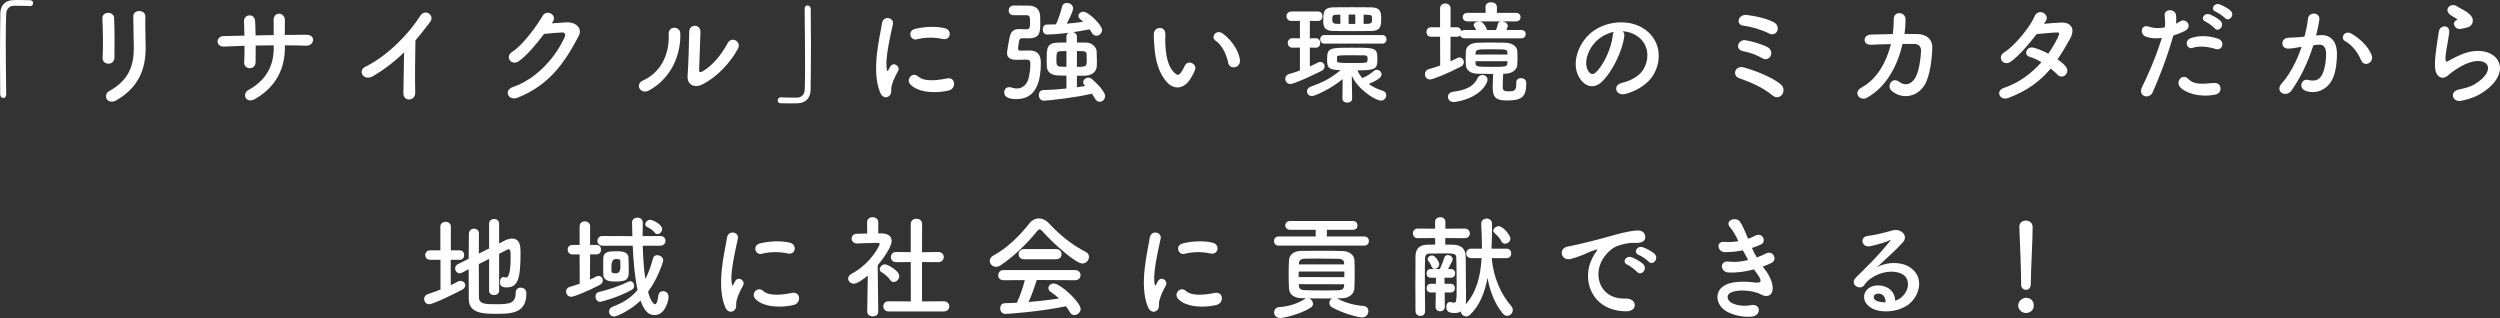 <?xml version="1.0" encoding="UTF-8"?>
<svg id="uuid-866c2858-1836-4ad4-8a29-3a3003368432" data-name="レイヤー 2" xmlns="http://www.w3.org/2000/svg" viewBox="0 0 576.533 73.33">
  <rect x="0" y="0" width="576.533" height="73.33" fill="#333333" stroke="none"/>
  <defs>
    <style>
      .uuid-9eb623c6-224e-411d-aba5-6dfbbff834e0 {
        fill: #fff;
      }
    </style>
  </defs>
  <g id="uuid-cf8898d7-0b52-4cd6-ad0d-3af8793e244b" data-name="レイヤー 1">
    <g>
      <path class="uuid-9eb623c6-224e-411d-aba5-6dfbbff834e0" d="m1.43,21.814c0,.546-.312.78-.65.78s-.702-.286-.728-.754c-.026-2.236-.052-4.94-.052-7.749,0-3.874.025-7.878.077-10.972C.104,1.325,1.092.104,3.016.025c.442-.025.858-.025,1.274-.025.91,0,1.716.025,2.651.052.494,0,.702.338.702.676s-.233.676-.676.676h-.104c-.156-.025-.885-.078-3.589-.078-1.04.026-1.794.599-1.846,1.925-.078,1.716-.104,4.056-.104,6.604,0,4.057.078,8.606.104,11.935v.026Z"/>
      <path class="uuid-9eb623c6-224e-411d-aba5-6dfbbff834e0" d="m25.012,14.69c-.677,0-1.404-.469-1.353-1.326.156-2.574.078-6.656-.052-9.127-.078-1.611,2.6-1.741,2.704-.104.13,2.34.13,6.786.078,9.204-.026.884-.702,1.353-1.378,1.353Zm.208,6.292c4.602-2.548,5.642-6.032,5.642-9.906,0-2.028-.13-5.252-.13-7.307,0-1.689,2.809-1.586,2.782,0-.052,2.21.078,5.122.078,7.28,0,4.473-1.353,8.971-6.734,12.064-2.132,1.223-3.276-1.222-1.638-2.132Z"/>
      <path class="uuid-9eb623c6-224e-411d-aba5-6dfbbff834e0" d="m65.701,10.946c0,4.966-2.105,9.126-6.89,11.882-2.08,1.196-3.12-1.195-1.508-2.08,4.029-2.21,5.824-5.512,5.824-9.698v-.598c-1.404,0-2.782.025-4.16.052,0,1.482,0,2.86-.026,3.874-.026.884-.65,1.353-1.326,1.353s-1.352-.469-1.3-1.326c.052-1.066.078-2.418.078-3.849-1.639.053-3.25.104-4.706.183-2.028.104-1.95-2.366-.156-2.418,1.56-.053,3.198-.078,4.836-.104-.026-1.222-.052-2.366-.104-3.25-.078-1.769,2.47-1.977,2.573-.104.053.858.078,2.028.104,3.303,1.404-.026,2.782-.052,4.187-.078,0-1.353,0-2.626-.026-3.354-.104-2.158,2.626-2.027,2.6-.025-.025,1.04-.025,2.184-.025,3.354,1.664-.025,3.328-.052,4.888-.052,2.444-.026,1.898,2.574.078,2.522-1.612-.053-3.25-.078-4.94-.078v.494Z"/>
      <path class="uuid-9eb623c6-224e-411d-aba5-6dfbbff834e0" d="m86.189,17.473c-2.393,1.456-3.744-1.196-1.977-2.055,4.784-2.34,9.751-7.124,12.688-11.752,1.145-1.794,3.433-.13,2.314,1.378-1.17,1.56-2.288,2.964-3.406,4.264-.078,2.652-.13,9.465-.052,12.064.052,1.977-2.757,2.21-2.73.078.026-2.08.13-6.318.156-9.36-2.055,2.002-4.29,3.744-6.994,5.383Z"/>
      <path class="uuid-9eb623c6-224e-411d-aba5-6dfbbff834e0" d="m127.243,5.382c1.118-.078,2.393-.182,3.433-.234,2.002-.104,3.744,1.301,2.782,3.146-3.173,6.059-6.761,11.336-14.066,14.223-2.211.857-3.276-1.69-1.118-2.444,5.771-2.002,10.062-7.202,11.986-11.622.208-.494,0-.988-.624-.962-1.092.025-2.99.208-4.16.338-1.769,2.34-4.057,5.07-5.851,6.292-1.742,1.17-3.276-1.066-1.508-2.158,2.496-1.534,5.876-6.318,7.072-8.372.858-1.456,3.458-.208,2.236,1.534l-.183.26Z"/>
      <path class="uuid-9eb623c6-224e-411d-aba5-6dfbbff834e0" d="m148.277,18.564c3.848-1.716,6.162-5.721,5.928-10.687-.104-2.002,2.626-1.872,2.679-.208.182,4.914-2.055,10.322-7.15,13.156-2.002,1.118-3.433-1.378-1.456-2.262Zm13.65.936c-1.69.832-3.536.156-3.354-2.08.183-2.34.364-8.528.364-10.062,0-1.897,2.626-1.872,2.6,0-.025,1.015-.285,7.879-.312,8.763-.026.572.286.624.78.338,2.235-1.273,4.29-3.692,5.798-6.5.937-1.742,3.276-.312,2.366,1.3-1.794,3.225-4.706,6.448-8.242,8.242Z"/>
      <path class="uuid-9eb623c6-224e-411d-aba5-6dfbbff834e0" d="m185.562,2.027c0-.546.312-.779.649-.779.364,0,.729.285.754.754.026,2.235.053,4.939.053,7.748,0,3.874-.026,7.878-.078,10.973-.026,1.794-1.04,3.016-2.964,3.094-.624.026-1.171.026-1.717.026-.728,0-1.43,0-2.21-.026-.468,0-.702-.338-.702-.676s.261-.702.702-.702h.104c.155.026.884.078,3.588.078,1.04-.026,1.794-.599,1.846-1.924.053-1.561.078-3.641.078-5.902,0-4.238-.078-9.127-.104-12.637v-.026Z"/>
      <path class="uuid-9eb623c6-224e-411d-aba5-6dfbbff834e0" d="m202.955,21.294c-2.08-5.122-.026-12.818.442-15.912.286-1.924,2.808-1.353,2.521.156-.416,2.105-1.976,8.216-1.352,10.634.078.338.182.261.286.026.052-.13.338-.65.441-.832.807-1.274,2.418-.026,1.82,1.014-.962,1.69-1.378,2.887-1.534,3.641-.156.702.156,1.508-.494,2.08-.649.572-1.611.468-2.132-.807Zm6.969-1.846c-1.066-1.17.493-3.016,1.846-1.794,1.404,1.274,4.524.858,6.552.442,2.106-.442,2.236,2.313.521,2.756-2.782.702-7.046.624-8.918-1.404Zm1.481-10.374c-1.43.363-2.262-1.95-.364-2.418,2.314-.572,5.019-.599,6.839-.156,1.82.441,1.326,2.886-.442,2.496-1.872-.391-3.848-.468-6.032.078Z"/>
      <path class="uuid-9eb623c6-224e-411d-aba5-6dfbbff834e0" d="m233.713,3.51c-.728,0-1.092-.546-1.092-1.092s.364-1.145,1.144-1.145h.702c.962,0,1.898.026,2.757.026,1.689,0,2.6.91,2.651,2.496.026.364.026.884.026,1.378,0,2.236-.026,3.666-2.678,3.666-.442,0-1.066-.026-1.301-.026-.52,0-.806.131-.884.547-.208,1.04-.26,1.716-.26,1.819,0,.416.26.494.468.494.78-.025,1.561-.025,2.158-.025,2.444,0,2.626,1.794,2.626,2.859,0,3.666-.78,8.347-5.59,8.347-1.456,0-2.86-.286-2.86-1.561,0-.624.39-1.195,1.144-1.195.183,0,.391.025.624.104.391.13.78.208,1.145.208,1.3,0,2.288-.857,2.678-2.236.312-1.117.442-2.573.442-3.458,0-.624-.104-.962-1.04-.962-.65,0-1.508.052-2.106.052-1.611,0-2.235-.598-2.235-1.586,0-.468.416-2.782.598-3.64.338-1.456.962-1.872,2.366-1.872h.13c.364,0,.962.052,1.326.052.78,0,.884-.364.884-1.482,0-1.403,0-1.768-.884-1.768h-2.938Zm16.433,16.198c-.233-.233-.338-.494-.338-.754,0-.572.572-1.04,1.196-1.04.26,0,.546.078.78.286.155.13,3.067,2.652,3.067,3.952,0,.754-.624,1.326-1.248,1.326-.39,0-.779-.208-1.065-.702-.208-.39-.494-.806-.754-1.17-3.511.884-10.192,1.612-11.051,1.612-.78,0-1.17-.65-1.17-1.274,0-.598.338-1.17,1.04-1.17,1.508-.026,3.458-.156,5.33-.364v-2.964c-.729-.026-1.43-.026-2.054-.052-1.561-.078-2.393-.832-2.471-2.08-.025-.442-.025-1.066-.025-1.69,0-2.47.025-3.744,2.6-3.796.572,0,1.222-.026,1.95-.026v-1.352c0-.416.182-.702.468-.885-.624.078-3.198.391-4.966.391-.65,0-.962-.599-.962-1.17,0-.572.312-1.118.936-1.118.702,0,1.431-.026,2.106-.052.52-1.093,1.092-2.679,1.404-4.057.13-.624.624-.884,1.117-.884.702,0,1.431.494,1.431,1.222,0,.832-1.17,3.042-1.482,3.562,1.326-.104,2.601-.26,3.796-.442-.208-.208-.416-.39-.649-.572-.312-.26-.442-.52-.442-.779,0-.521.546-.962,1.17-.962,1.145,0,4.29,3.067,4.29,4.212,0,.728-.649,1.326-1.325,1.326-.364,0-.755-.208-1.015-.65-.156-.286-.364-.572-.546-.832-1.144.234-2.418.468-3.744.65.442.13.832.468.832,1.04v1.352c.78,0,1.534,0,2.185.026,1.325.025,2.288,1.04,2.365,2.002.026.416.053,1.326.053,2.158,0,.52,0,.988-.026,1.326-.078,1.092-.936,2.054-2.6,2.132-.599.026-1.274.026-1.977.026v2.651c.702-.104,1.353-.182,1.924-.286l-.13-.13Zm-4.212-7.93c-.494,0-.91.025-1.274.025-.987.053-1.04.338-1.04,2.028,0,1.561.183,1.586,2.314,1.586v-3.64Zm2.418,3.64c2.185,0,2.262-.078,2.262-1.664,0-.494,0-1.014-.025-1.248-.052-.728-.572-.728-2.236-.728v3.64Z"/>
      <path class="uuid-9eb623c6-224e-411d-aba5-6dfbbff834e0" d="m269.151,19.006c-1.872-2.027-2.73-5.044-2.938-8.32-.104-1.481-.156-1.949-.13-2.886.052-1.638,2.574-1.976,2.652-.026.052,1.015-.052,1.066,0,2.263.104,2.729.598,5.304,2.054,6.708.676.65,1.015.729,1.586-.052.312-.442.677-1.118.858-1.534.702-1.508,2.86-.416,2.366.936-.26.729-.729,1.534-1.015,2.003-1.664,2.704-3.978,2.47-5.434.909Zm14.066-4.576c-.416-2.08-1.482-4.082-2.886-5.044-1.248-.857.155-2.782,1.716-1.612,1.846,1.379,3.64,3.822,3.9,6.032.208,1.898-2.366,2.419-2.73.624Z"/>
      <path class="uuid-9eb623c6-224e-411d-aba5-6dfbbff834e0" d="m299.779,10.972l-1.69.026h-.026c-.728,0-1.092-.546-1.092-1.092s.364-1.093,1.092-1.093h.026l1.69.026v-4.03l-1.977.026c-.728,0-1.118-.546-1.118-1.092,0-.547.391-1.093,1.118-1.093h6.162c.677,0,1.015.546,1.015,1.093,0,.546-.338,1.092-1.015,1.092l-1.897-.026v4.03l1.378-.026h.025c.65,0,.988.547.988,1.093s-.338,1.092-.988,1.092h-.025l-1.378-.026v4.343c.676-.286,1.3-.599,1.846-.885.208-.104.39-.155.572-.155.572,0,.988.494.988,1.014,0,.39-.209.806-.729,1.066-.936.494-6.188,3.016-7.176,3.016-.729,0-1.171-.598-1.171-1.196,0-.468.286-.936.858-1.092.832-.233,1.69-.52,2.522-.832v-5.278Zm12.038,11.805c0,.598-.546.884-1.118.884-.546,0-1.118-.286-1.118-.91l.053-4.498c-2.887,2.341-6.423,3.9-7.099,3.9-.702,0-1.118-.546-1.118-1.092,0-.416.234-.858.78-1.04,3.067-1.118,4.654-1.95,6.968-3.849-.208,0-.416-.025-.598-.025-2.106-.13-2.522-.469-2.522-2.393,0-2.756.521-2.756,5.851-2.756,5.252,0,5.746,0,5.746,2.6,0,2.236-.286,2.627-4.603,2.627.286.676.677,1.248,1.145,1.794.052-.026.104-.078.182-.104.91-.39,1.586-.832,2.496-1.586.208-.156.416-.234.65-.234.572,0,1.092.494,1.092,1.066,0,.598-.572,1.145-2.938,2.21.988.729,2.158,1.248,3.276,1.586.521.156.754.572.754.988,0,.598-.468,1.248-1.222,1.248-1.352,0-5.486-2.704-6.734-5.772l.078,5.33v.026Zm-6.396-12.715c-.649,0-.962-.493-.962-.987s.312-.988.962-.988h13.391c.624,0,.937.494.937.988s-.312.987-.937.987h-13.391Zm6.396-2.886c-1.456,0-2.886,0-4.212-.026-2.08-.025-2.444-.857-2.444-2.288,0-2.002.052-3.146,2.366-3.172,1.3-.025,2.756-.025,4.264-.025,1.509,0,3.042,0,4.446.025,2.21.052,2.288,1.248,2.288,2.601,0,1.638-.104,2.834-2.288,2.859-1.456.026-2.938.026-4.42.026Zm-2.73-3.796l-.884.025c-.884,0-.962.312-.962,1.04,0,.547.052,1.04,1.014,1.04l.858.026-.026-2.132Zm-.754,10.634c0,.494.442.521,3.771.521,3.276,0,3.276-.026,3.276-.937,0-.624-.104-.832-.78-.832-.832-.025-2.08-.025-3.25-.025-2.964,0-2.99.078-3.017.441v.832Zm4.213-10.66h-1.534v2.158h1.534v-2.158Zm3.848.624c-.026-.364-.182-.546-.91-.572-.338,0-.676-.025-1.014-.025v2.132c.363,0,.702-.026,1.04-.026.649-.025.857-.285.884-.571v-.937Z"/>
      <path class="uuid-9eb623c6-224e-411d-aba5-6dfbbff834e0" d="m337.765,8.84c-.571,0-.936-.286-1.039-.676-.156.182-.391.312-.729.312h-1.482l-.025,5.669c.572-.261,1.118-.521,1.638-.78.156-.078.312-.13.468-.13.547,0,.988.546.988,1.118,0,.363-.182.754-.65.987-2.859,1.509-6.5,2.99-7.149,2.99-.755,0-1.171-.598-1.171-1.222,0-.494.286-.988.91-1.17.885-.261,1.769-.521,2.601-.832l-.026-6.631h-2.105c-.677,0-1.04-.546-1.04-1.092s.363-1.092,1.04-1.092h2.105V1.924c0-.754.599-1.118,1.196-1.118.624,0,1.222.364,1.222,1.118v4.368h1.482c.598,0,.91.416.988.884.182-.156.441-.26.779-.26h2.652c-.13-.286-.286-.546-.441-.78-.104-.13-.131-.26-.131-.39,0-.469.65-.78,1.248-.78.312,0,.625.078.807.26.364.338.832,1.015,1.04,1.69l.936.025,1.118-.025c.183-.416.364-.937.416-1.353.053-.39.364-.571.729-.624h-7.748c-.702,0-1.066-.494-1.066-.987,0-.494.364-.988,1.066-.988h4.212l-.026-1.353v-.025c0-.729.65-1.066,1.3-1.066.65,0,1.326.364,1.326,1.066v1.378h4.395c.728,0,1.065.494,1.065.988,0,.493-.338.987-1.065.987h-3.146c.624.078,1.274.469,1.274,1.04,0,.053,0,.156-.338.937h3.406c.728,0,1.065.468,1.065.962,0,.468-.338.962-1.065.962h-13.027Zm-2.548,14.69c-.832,0-1.3-.598-1.3-1.196,0-.546.364-1.065,1.145-1.17,2.808-.363,4.758-1.144,5.642-3.067.26-.572.729-.807,1.17-.807.599,0,1.17.416,1.17,1.092,0,.183-.052.391-.155.624-1.586,3.562-6.709,4.524-7.671,4.524Zm14.457-4.55c0-.65.52-.962,1.065-.962.078,0,1.248,0,1.248,1.144,0,3.328-1.17,4.004-4.523,4.004-2.627,0-3.225-.806-3.225-3.067,0-.988.078-2.185.104-3.042-1.248,0-2.444-.026-3.589-.053-1.716-.052-2.626-.832-2.704-2.002-.025-.468-.052-.962-.052-1.456,0-.624.026-1.248.052-1.768.053-.937.858-1.872,2.73-1.925.988-.025,2.028-.052,3.094-.052,1.066,0,2.185.026,3.276.052,1.639.053,2.704.885,2.756,1.898.026.468.053,1.04.053,1.612s-.026,1.118-.053,1.612c-.052,1.092-1.195,1.976-2.756,2.027h-.494c-.052.91-.104,2.314-.104,3.173,0,.571.182.884,1.3.884,1.43,0,1.82-.156,1.82-1.82v-.26Zm-2.028-6.396c0-.13-.026-.286-.026-.416-.025-.78-.182-.806-3.718-.806-3.042,0-3.562.025-3.614.832,0,.13-.026.26-.026.39h7.385Zm-7.385,1.534c0,.182.026.338.026.494.026.78.494.806,3.614.806,3.198,0,3.692,0,3.718-.832,0-.156.026-.312.026-.468h-7.385Z"/>
      <path class="uuid-9eb623c6-224e-411d-aba5-6dfbbff834e0" d="m374.581,8.397c-.416,3.303-2.756,8.217-5.252,10.531-2.002,1.846-4.187.832-5.33-1.404-1.639-3.225.104-8.061,3.588-10.479,3.198-2.21,7.956-2.574,11.232-.598,4.03,2.418,4.681,7.202,2.418,10.92-1.222,2.002-3.77,3.614-6.344,4.29-2.288.599-3.095-2.028-.858-2.548,1.977-.442,3.979-1.561,4.836-2.912,1.847-2.912,1.145-6.318-1.43-7.956-1.014-.65-2.106-.962-3.224-1.04.285.26.441.676.363,1.195Zm-5.771.494c-2.419,1.872-3.719,5.33-2.627,7.333.391.754,1.066,1.144,1.717.571,1.949-1.716,3.77-5.85,4.029-8.658.026-.312.104-.598.234-.806-1.196.26-2.366.806-3.354,1.56Z"/>
      <path class="uuid-9eb623c6-224e-411d-aba5-6dfbbff834e0" d="m408.823,22.049c-1.43-1.171-2.834-1.95-4.16-2.574s-2.574-1.066-3.666-1.482c-1.586-.598-.884-3.016,1.17-2.444,2.055.572,6.24,2.028,8.528,3.927.806.676.702,1.768.26,2.366-.441.598-1.352.832-2.132.208Zm-2.521-8.659c-1.248-.779-2.938-1.325-4.316-1.586-2.028-.39-1.145-2.782.546-2.521,1.378.208,3.718.857,5.122,1.611.884.494.988,1.404.65,2.055-.338.624-1.118.988-2.002.441Zm1.664-5.668c-1.742-.91-4.213-1.586-5.98-1.82-1.82-.233-1.118-2.756.936-2.443,1.482.208,3.874.571,6.032,1.611.988.469,1.196,1.404.91,2.055-.286.649-1.04,1.04-1.897.598Z"/>
      <path class="uuid-9eb623c6-224e-411d-aba5-6dfbbff834e0" d="m431.521,10.322c-2.08.104-1.924-2.263-.182-2.341,1.482-.052,3.303-.104,5.174-.13.156-1.17.209-2.34.209-3.432-.026-1.977,2.756-1.769,2.729.104,0,.988-.078,2.133-.26,3.303,1.065,0,2.08,0,2.99.025,2.028.053,3.483,1.118,3.432,3.225-.078,2.626-.571,6.396-1.664,8.346-1.612,2.86-5.122,3.667-7.67,1.561-1.326-1.092.052-3.354,1.664-2.132,1.404,1.065,2.729.598,3.64-.729,1.015-1.508,1.404-5.096,1.431-6.448.025-.832-.494-1.508-1.431-1.534-.806-.025-1.794,0-2.834,0-1.092,4.732-3.588,9.881-8.216,12.402-1.664.91-3.303-1.248-1.223-2.365,3.562-1.925,5.747-5.877,6.761-10.011-1.639.026-3.25.104-4.551.156Z"/>
      <path class="uuid-9eb623c6-224e-411d-aba5-6dfbbff834e0" d="m463.215,22.568c-2.08.806-3.094-1.638-1.118-2.288,3.588-1.196,6.475-3.432,8.685-5.928-.937-.572-1.898-1.015-2.73-1.248-1.456-.391-.779-2.601,1.04-2.08.963.26,2.133.754,3.276,1.352.884-1.248,1.612-2.522,2.185-3.718.494-1.066.39-1.196-.286-1.17-1.04.025-3.719.285-4.603.39-1.82,2.392-4.212,5.122-5.954,6.344-1.742,1.196-3.276-1.065-1.508-2.157,2.521-1.561,6.006-5.955,6.942-8.19.91-2.21,3.588-.599,2.678.91-.13.208-.286.441-.468.701,1.273-.104,2.704-.233,3.952-.285,2.678-.078,3.146,1.794,2.132,3.64-.962,1.742-1.924,3.354-2.938,4.836.729.521,1.404,1.066,1.872,1.639.599.702.416,1.534-.052,1.976-.468.442-1.248.572-1.846-.078-.391-.416-.937-.91-1.561-1.403-2.313,2.781-5.226,5.044-9.698,6.76Z"/>
      <path class="uuid-9eb623c6-224e-411d-aba5-6dfbbff834e0" d="m496.443,21.269c-.78,1.742-3.536.988-2.444-1.223,1.118-2.288,2.964-6.24,4.55-11.284-1.378.156-2.704.104-3.796-.364-1.326-.571-1.066-2.938.884-2.235,1.093.39,2.366.39,3.589.155.155-.962.052-1.664-.026-2.808-.104-1.482,2.34-1.561,2.6-.13.104.649.104,1.352.026,2.08.364-.183.676-.364.988-.546,1.352-.885,2.964,1.273,1.014,2.235-.728.364-1.664.755-2.626,1.04-1.638,5.694-3.484,10.192-4.758,13.079Zm6.317-1.17c-1.117-1.248.494-3.303,1.847-1.925,1.326,1.353,2.912,1.223,5.954.963,1.898-.156,2.054,2.34.338,2.678-3.77.754-6.994-.442-8.139-1.716Zm2.938-9.074c-1.352.493-2.158-1.639-.442-2.236,1.326-.468,3.692-.78,6.24.13,1.742.624,1.041,2.912-.598,2.366-1.456-.494-3.822-.78-5.2-.26Zm2.938-6.032c-1.326-.547-.286-2.133.91-1.69.701.26,2.002.936,2.574,1.56,1.014,1.093-.521,2.679-1.379,1.664-.338-.416-1.586-1.3-2.105-1.533Zm2.34-2.288c-1.326-.521-.39-2.106.832-1.717.702.234,2.028.91,2.626,1.509,1.04,1.04-.442,2.651-1.326,1.664-.364-.391-1.612-1.248-2.132-1.456Z"/>
      <path class="uuid-9eb623c6-224e-411d-aba5-6dfbbff834e0" d="m534.976,8.112c2.184-.183,3.848,1.092,3.952,4.004.052,1.82-.208,4.16-.885,5.798-1.065,2.574-3.614,3.849-6.11,3.12-2.054-.598-1.222-2.99.364-2.6,1.482.363,2.574.13,3.303-1.404.598-1.274.832-3.12.832-4.498,0-1.586-.546-2.34-1.742-2.236-.391.026-.78.078-1.196.13-1.274,4.03-3.016,7.566-5.044,10.452-1.248,1.769-3.952.261-2.263-1.638,1.795-2.002,3.406-4.966,4.603-8.45l-.312.052c-1.118.208-2.133.364-2.809.364-1.768,0-1.742-2.34-.078-2.496.807-.078,1.612-.052,2.548-.13l1.301-.13c.312-1.145.649-2.679.806-4.135.182-1.689,2.834-1.534,2.626.208-.104.885-.442,2.444-.754,3.666l.858-.077Zm9.568,5.85c-.624-1.43-1.795-3.406-3.719-4.472-1.273-.702-.13-2.652,1.482-1.717,2.08,1.223,3.926,3.068,4.628,4.94.65,1.716-1.69,2.86-2.392,1.248Z"/>
      <path class="uuid-9eb623c6-224e-411d-aba5-6dfbbff834e0" d="m567.605,23.244c-2.106.416-2.782-2.158-.572-2.6,1.353-.26,2.678-.65,3.484-1.118,2.86-1.664,3.64-3.458,3.094-4.498s-2.444-1.431-5.2-.183c-1.534.702-3.172,1.925-3.484,2.236-1.533,1.482-2.574.754-3.042-.156-.468-.909-.416-2.521-.208-4.42.208-1.897.546-3.9.754-5.226.261-1.664,2.627-1.612,2.393.26-.13,1.092-.416,2.548-.624,3.796-.208,1.274-.338,2.236-.156,2.704.078.208.208.208.442.078.52-.286,1.742-.962,2.964-1.482,7.853-3.406,13.391,3.614,4.603,8.997-1.093.676-2.73,1.273-4.446,1.611Zm-.104-16.588c-1.248.312-2.184-1.353-1.092-1.95.13-.078.39-.208.208-.338-.546-.339-1.43-.755-1.846-1.223-1.118-1.222.598-2.6,1.897-1.664.469.338,1.353.729,2.106,1.223.754.493,1.43,1.117,1.481,1.897.053.754-.338,1.612-1.638,1.82-.338.052-.702.13-1.118.234Z"/>
      <path class="uuid-9eb623c6-224e-411d-aba5-6dfbbff834e0" d="m101.581,59.913h-2.392c-.729,0-1.118-.546-1.118-1.092s.39-1.092,1.118-1.092h2.365v-5.46c0-.755.599-1.118,1.196-1.118.624,0,1.223.363,1.223,1.118v5.46h2.054c.676,0,1.014.546,1.014,1.092s-.338,1.092-1.014,1.092h-2.08v5.851c.546-.26,1.092-.521,1.586-.806.234-.131.442-.183.65-.183.624,0,1.118.468,1.118,1.015,0,.363-.234.754-.755,1.04-.909.493-6.525,3.328-7.592,3.328-.702,0-1.145-.599-1.145-1.196,0-.468.261-.937.832-1.118.988-.338,1.977-.676,2.938-1.066v-6.864Zm11.206-.208l-2.365,1.196c0,3.146,0,6.318.025,7.696.052,1.534,1.534,1.561,3.796,1.561,3.173,0,4.681-.104,4.681-2.679,0-.78.546-1.144,1.144-1.144.234,0,1.326.078,1.326,1.326,0,4.706-3.64,4.706-6.994,4.706-2.912,0-6.24-.078-6.292-3.328-.026-1.639-.026-4.238-.026-6.942l-1.586.806c-.182.078-.338.13-.494.13-.598,0-1.04-.571-1.04-1.144,0-.364.183-.754.624-.962l2.496-1.248c0-2.263.053-4.395.053-5.799,0-.754.598-1.144,1.17-1.144.571,0,1.144.364,1.144,1.092v.026c-.025,1.065-.025,2.756-.025,4.628l2.365-1.17v-5.746c0-.702.572-1.066,1.171-1.066.571,0,1.144.364,1.144,1.066v4.576l1.274-.65c.649-.338,1.222-.468,1.716-.468,1.872,0,1.95,1.846,1.95,3.25,0,5.954-.572,8.008-3.225,8.008-1.17,0-1.534-.416-1.534-1.248,0-.571.286-1.144.832-1.144.078,0,.156.026.261.052.104.026.208.052.312.052.416,0,1.066-.363,1.066-4.758,0-1.092-.026-1.768-.442-1.768-.104,0-.182.025-.286.077-.39.208-1.092.572-1.924.988v8.528c0,.65-.572.988-1.17.988-.572,0-1.145-.338-1.145-.988v-7.358Z"/>
      <path class="uuid-9eb623c6-224e-411d-aba5-6dfbbff834e0" d="m133.665,58.665h-1.664c-.728,0-1.092-.546-1.092-1.092s.364-1.092,1.092-1.092h1.664v-4.316c0-.754.598-1.118,1.196-1.118.624,0,1.222.364,1.222,1.118v4.316h1.508c.677,0,1.015.546,1.015,1.092s-.338,1.092-1.015,1.092h-1.508l-.025,5.799c.493-.208.962-.442,1.403-.677.208-.104.391-.155.572-.155.572,0,.988.494.988,1.014,0,.39-.208.806-.729,1.066-2.443,1.3-5.85,2.729-6.578,2.729-.728,0-1.17-.598-1.17-1.195,0-.469.286-.937.858-1.093.806-.233,1.56-.468,2.288-.728l-.026-6.761Zm4.758,10.946c-.676,0-1.092-.624-1.092-1.248,0-.441.234-.884.754-1.014,2.626-.65,4.837-1.43,6.839-2.392.155-.078.312-.104.441-.104.521,0,.885.521.885,1.04,0,.364-.156.729-.547.937-3.146,1.768-7.124,2.781-7.28,2.781Zm9.803-12.948c.078,2.601.234,5.33.598,7.671.729-1.379,1.274-2.938,1.795-4.811.13-.468.52-.676.936-.676.65,0,1.404.494,1.404,1.195,0,.183-1.145,4.057-3.511,7.255.572,2.132,1.301,2.86,1.587,2.86.338,0,.624-.572.806-2.08.078-.624.572-.937,1.066-.937.624,0,1.273.442,1.273,1.3,0,.858-.728,4.213-3.25,4.213-1.118,0-2.21-.547-3.224-3.328-2.236,2.21-5.435,3.666-6.085,3.666-.702,0-1.17-.546-1.17-1.145,0-.468.286-.936.937-1.17,2.313-.858,4.16-2.028,5.642-3.796-.649-3.017-.962-6.708-1.118-10.219h-6.941c-.807,0-1.196-.572-1.196-1.118,0-.571.39-1.118,1.196-1.118l6.396.026h.469c-.026-1.066-.053-2.106-.078-3.094v-.026c0-.754.624-1.144,1.248-1.144s1.222.363,1.222,1.17v.025c-.026.937-.026,1.977-.026,3.068l4.057-.026c.806,0,1.222.547,1.222,1.093,0,.571-.416,1.144-1.222,1.144h-4.03Zm-6.214,8.269c-1.301,0-2.809-.078-2.887-1.638-.025-.442-.025-.988-.025-1.587,0-.779,0-1.586.025-2.184.053-1.482,1.301-1.586,2.99-1.586,1.561,0,2.782.182,2.834,1.56.026.832.053,1.742.053,2.601,0,1.976,0,2.834-2.99,2.834Zm1.065-3.38c0-.469,0-.937-.025-1.378,0-.339-.183-.442-.988-.442q-1.066,0-1.066,1.716c0,.416.026.832.026,1.145.026.233.104.441.988.441q1.065,0,1.065-1.481Zm7.931-7.879c-.546-.702-1.196-1.04-1.82-1.352-.26-.156-.39-.364-.39-.572,0-.52.572-1.066,1.118-1.066.649,0,2.782,1.093,2.782,2.133,0,.624-.547,1.17-1.066,1.17-.234,0-.442-.078-.624-.312Z"/>
      <path class="uuid-9eb623c6-224e-411d-aba5-6dfbbff834e0" d="m167.205,70.756c-2.08-5.122-.026-12.818.442-15.913.286-1.924,2.808-1.352,2.521.156-.416,2.106-1.976,8.217-1.352,10.635.078.338.182.26.286.025.052-.13.338-.649.441-.832.807-1.273,2.418-.025,1.82,1.015-.962,1.689-1.378,2.886-1.534,3.64-.156.702.156,1.509-.494,2.08-.649.572-1.611.469-2.132-.806Zm6.969-1.846c-1.066-1.171.493-3.017,1.846-1.795,1.404,1.274,4.524.858,6.552.442,2.106-.442,2.236,2.314.521,2.756-2.782.702-7.046.624-8.918-1.403Zm1.481-10.375c-1.43.364-2.262-1.95-.364-2.418,2.314-.572,5.019-.598,6.839-.156,1.82.442,1.326,2.887-.442,2.496-1.872-.39-3.848-.468-6.032.078Z"/>
      <path class="uuid-9eb623c6-224e-411d-aba5-6dfbbff834e0" d="m202.539,71.899c0,.729-.624,1.066-1.248,1.066-.649,0-1.3-.364-1.3-1.066v-.025l.13-8.32c-.91.78-2.444,1.872-3.198,1.872s-1.326-.572-1.326-1.196c0-.39.234-.78.754-1.066,4.681-2.521,6.526-6.708,6.526-6.864,0-.26-.39-.285-.571-.285h-.469c-1.481,0-2.6.104-4.212.13h-.026c-.779,0-1.195-.572-1.195-1.118s.39-1.118,1.17-1.118c.806-.026,1.612-.026,2.418-.052l-.026-2.601c0-.78.65-1.17,1.274-1.17.65,0,1.3.39,1.3,1.17v2.574h.858c1.508.026,2.236.754,2.236,1.742,0,1.352-1.977,4.134-3.225,5.616.026,4.03.13,10.687.13,10.687v.025Zm2.756-7.332c-.546-.78-1.352-1.43-2.002-1.794-.286-.156-.416-.416-.416-.65,0-.571.572-1.17,1.223-1.17.494,0,3.275,1.431,3.275,2.704,0,.729-.624,1.378-1.273,1.378-.286,0-.572-.13-.807-.468Zm-.39,7.255c-.806,0-1.196-.599-1.196-1.171,0-.598.391-1.17,1.196-1.17l5.148.026-.026-9.074-3.38.025c-.806,0-1.196-.598-1.196-1.17,0-.598.391-1.17,1.17-1.17h.026l3.38.026v-6.5c0-.807.65-1.196,1.326-1.196.65,0,1.3.39,1.3,1.196l-.025,6.525,3.77-.052h.026c.806,0,1.222.572,1.222,1.17,0,.572-.416,1.17-1.248,1.17l-3.77-.025v9.074l5.044-.026c.832,0,1.248.599,1.248,1.17,0,.599-.416,1.171-1.248,1.171h-12.767Z"/>
      <path class="uuid-9eb623c6-224e-411d-aba5-6dfbbff834e0" d="m240.422,53.361c-.286-.312-.494-.468-.677-.468-.182,0-.363.155-.624.468-2.132,2.704-5.563,5.98-8.346,7.8-.391.261-.754.364-1.093.364-.832,0-1.43-.676-1.43-1.378,0-.442.26-.91.832-1.222,3.017-1.561,6.24-4.732,8.217-7.307.624-.806,1.43-1.248,2.262-1.248.806,0,1.664.39,2.444,1.248,2.548,2.73,5.33,4.914,8.424,6.5.494.26.702.676.702,1.118,0,.754-.65,1.534-1.534,1.534-1.404,0-6.292-4.187-9.178-7.41Zm-1.326,11.206c-.469,1.482-1.118,3.406-1.898,5.07,2.393-.182,4.758-.468,7.021-.806-.599-.546-1.248-1.066-1.898-1.509-.39-.26-.546-.571-.546-.884,0-.546.546-1.065,1.222-1.065,1.534,0,6.215,4.342,6.215,5.876,0,.78-.729,1.404-1.456,1.404-.416,0-.807-.208-1.066-.702-.26-.469-.546-.91-.857-1.326-6.085,1.273-13.469,1.768-13.989,1.768-.779,0-1.195-.676-1.195-1.3,0-.572.338-1.144,1.065-1.17.91-.026,1.847-.052,2.782-.104.729-1.508,1.404-3.51,1.846-5.226l-4.914.025c-.832,0-1.222-.546-1.222-1.117,0-.599.416-1.223,1.222-1.223h16.511c.832,0,1.248.599,1.248,1.196,0,.572-.416,1.144-1.248,1.144l-8.84-.052Zm-2.965-4.784c-.806,0-1.222-.572-1.222-1.17,0-.572.416-1.17,1.222-1.17h7.463c.806,0,1.222.598,1.222,1.17,0,.598-.416,1.17-1.222,1.17h-7.463Z"/>
      <path class="uuid-9eb623c6-224e-411d-aba5-6dfbbff834e0" d="m264.705,70.756c-2.08-5.122-.026-12.818.442-15.913.286-1.924,2.808-1.352,2.521.156-.416,2.106-1.976,8.217-1.352,10.635.078.338.182.26.286.025.052-.13.338-.649.441-.832.807-1.273,2.418-.025,1.82,1.015-.962,1.689-1.378,2.886-1.534,3.64-.156.702.156,1.509-.494,2.08-.649.572-1.611.469-2.132-.806Zm6.969-1.846c-1.066-1.171.493-3.017,1.846-1.795,1.404,1.274,4.524.858,6.552.442,2.106-.442,2.236,2.314.521,2.756-2.782.702-7.046.624-8.918-1.403Zm1.481-10.375c-1.43.364-2.262-1.95-.364-2.418,2.314-.572,5.019-.598,6.839-.156,1.82.442,1.326,2.887-.442,2.496-1.872-.39-3.848-.468-6.032.078Z"/>
      <path class="uuid-9eb623c6-224e-411d-aba5-6dfbbff834e0" d="m294.839,56.638c-.702,0-1.04-.521-1.04-1.066,0-.521.338-1.04,1.04-1.04h8.58v-1.534h-5.902c-.728,0-1.117-.52-1.117-1.014,0-.521.39-1.015,1.117-1.015h14.509c.702,0,1.04.494,1.04,1.015,0,.494-.338,1.014-1.04,1.014h-6.032v1.534h8.633c.701,0,1.065.52,1.065,1.04,0,.546-.364,1.066-1.065,1.066h-19.787Zm5.278,12.116c-1.847-.026-2.809-.988-2.86-2.263-.052-.987-.078-2.132-.078-3.275,0-1.118.026-2.263.078-3.173.052-1.04.807-2.157,2.809-2.184,1.352-.026,2.756-.026,4.186-.026,1.742,0,3.562,0,5.408.053,1.534.025,2.626,1.014,2.679,2.002.052.936.077,1.924.077,2.912,0,1.273-.025,2.521-.077,3.691-.026,1.196-1.145,2.263-2.809,2.288-.39,0-.806.026-1.196.026.078.026.131.078.208.104,1.82.987,4.135,1.533,5.851,1.638.806.052,1.17.598,1.17,1.196,0,.702-.52,1.456-1.456,1.456-.832,0-4.342-.858-6.968-2.366-.391-.234-.572-.599-.572-.962,0-.416.234-.832.624-1.04h-1.561c-1.273,0-2.521,0-3.718-.026.494.182.884.729.884,1.248,0,.338-.155.676-.546.91-2.574,1.586-6.214,2.366-7.046,2.366-.91,0-1.378-.65-1.378-1.274,0-.598.39-1.196,1.248-1.248,1.794-.104,4.029-.676,5.85-1.872.104-.052.183-.13.286-.156l-1.092-.025Zm9.906-6.137h-10.53v1.274l10.53.026v-1.301Zm-.052-1.95c-.026-.598-.391-.962-1.248-.987-1.482-.026-3.225-.053-4.914-.053-1.04,0-2.08,0-3.017.026-.806.026-1.222.521-1.248,1.014v.312h10.427v-.312Zm.025,4.889l-10.452-.026v.364c.026.729.521.988,1.274,1.014,1.43.053,2.99.078,4.576.078,1.144,0,2.288-.025,3.354-.052.677-.026,1.17-.312,1.223-1.014l.025-.364Z"/>
      <path class="uuid-9eb623c6-224e-411d-aba5-6dfbbff834e0" d="m344.006,59.523c.416,4.603,2.132,8.294,4.498,11.051.26.285.364.624.364.909,0,.729-.599,1.353-1.301,1.353-.338,0-.728-.182-1.04-.572-1.689-2.08-2.912-4.888-3.483-8.19-.65,3.406-1.82,6.423-4.057,8.528-.286.261-.572.364-.858.364-.649,0-1.222-.546-1.248-1.144-.363.233-.806.363-1.403.363-1.145,0-1.95-.26-1.95-1.378,0-.598.286-1.17.832-1.17.052,0,.104,0,.182.026.286.078.546.13.729.13.598,0,.649-.183.649-4.135,0-2.132-.025-4.706-.078-6.188-.052-.988-.338-1.04-3.094-1.04-1.092,0-2.236.025-3.146.052-.624,0-.936.364-.962.988-.052,1.17-.052,3.094-.052,5.122,0,2.782.026,5.72.052,7.202v.026c0,.701-.546,1.04-1.065,1.04-.572,0-1.118-.364-1.145-1.066,0-1.353-.025-3.744-.025-6.188s.025-4.966.025-6.526c.026-1.611.807-2.626,2.782-2.651l1.769-.026-.026-1.508-4.03.025h-.026c-.702,0-1.065-.546-1.065-1.092,0-.572.363-1.118,1.092-1.118l4.03.026v-1.586c0-.729.598-1.066,1.196-1.066.571,0,1.17.338,1.17,1.066v1.586l4.472-.026c.78,0,1.17.572,1.17,1.118s-.39,1.092-1.144,1.092h-.026l-4.498-.025v1.508c.65,0,1.3,0,1.924.026,1.847.077,2.757,1.065,2.782,2.678,0,.416.026,5.486.053,6.37.025.468.025,1.17.025,1.846v1.742c0,.364,0,.754-.104,1.145,2.6-2.912,3.458-6.604,3.691-10.687h-2.418c-.728,0-1.118-.546-1.118-1.092s.391-1.093,1.118-1.093h2.496v-.598c0-1.664-.078-3.354-.156-5.07v-.078c0-.779.625-1.195,1.248-1.195.625,0,1.248.416,1.248,1.222,0,1.872-.025,3.796-.13,5.72h3.484c.729,0,1.066.547,1.066,1.093s-.338,1.092-1.066,1.092h-3.432Zm-10.816,11.232c0,.676-.521,1.014-1.066,1.04-.546,0-1.066-.364-1.066-1.04v-.026l.053-3.275h-1.171c-.649,0-.962-.494-.962-.988,0-.521.312-1.015.962-1.015h1.196l.026-1.403h-1.223c-.649,0-.962-.494-.962-.988,0-.521.312-1.014.962-1.014h2.133l.078-.234c.312-.702.546-1.274.962-2.47.13-.364.441-.521.754-.521.546,0,1.144.39,1.144.962,0,.26-.649,1.508-1.065,2.263h.649c.65,0,.988.493.988.987,0,.521-.338,1.015-.988,1.015h-1.481l.025,1.403h1.404c.65,0,.988.494.988.988,0,.521-.338,1.015-.988,1.015h-1.378l.026,3.275v.026Zm-3.017-9.23c-.312-.78-.624-1.118-.806-1.378-.078-.13-.13-.26-.13-.39,0-.494.546-.858,1.014-.858.806,0,1.664,1.612,1.664,2.028,0,.598-.572,1.092-1.066,1.092-.285,0-.546-.156-.676-.494Zm16.9-5.33c-.338,0-.624-.156-.806-.494-.468-.962-1.066-1.456-1.612-1.95-.182-.182-.286-.364-.286-.546,0-.52.65-1.04,1.248-1.04,1.04,0,2.704,2.106,2.704,2.86,0,.676-.649,1.17-1.248,1.17Z"/>
      <path class="uuid-9eb623c6-224e-411d-aba5-6dfbbff834e0" d="m367.301,59.342c.261-.494.494-.91.832-1.353.416-.546.286-.52-.208-.364-1.949.624-1.508.624-3.275,1.301-.832.312-1.561.571-2.341.779-2.288.624-2.989-2.366-.909-2.808.546-.13,2.054-.416,2.886-.624,1.274-.312,3.562-.832,6.214-1.586,2.679-.754,4.784-1.378,7.072-1.534,1.612-.104,2.055,1.17,1.769,2.002-.156.442-.729.962-2.548.858-1.326-.078-2.965.416-3.849.728-1.456.521-2.782,2.08-3.354,3.042-2.288,3.822-.546,9.282,5.278,9.074,2.73-.104,2.912,2.965.156,2.938-7.853-.026-10.557-7.229-7.723-12.454Zm8.009,1.716c-1.378-.599-.338-2.21.936-1.742.729.26,2.133.988,2.73,1.638,1.066,1.145-.546,2.809-1.456,1.742-.364-.416-1.664-1.404-2.21-1.638Zm2.626-2.263c-1.404-.546-.39-2.21.884-1.794.729.234,2.133.937,2.756,1.561,1.093,1.092-.441,2.808-1.378,1.768-.363-.416-1.716-1.326-2.262-1.534Z"/>
      <path class="uuid-9eb623c6-224e-411d-aba5-6dfbbff834e0" d="m407.081,62.228c.937,1.196,1.977,3.276,1.69,4.758-.26,1.353-1.508,1.586-2.678.91-1.378-.806-5.07-1.326-6.891-.441-1.353.649-.806,2.027.39,2.521,1.145.494,2.601.702,4.213.391,2.313-.442,2.47,2.443.13,2.651-1.925.156-3.614-.233-5.148-.884-3.068-1.3-3.796-4.94-.884-6.422,1.924-.988,5.122-.78,6.838-.572,1.404.182,1.82-.208.312-2.236-.183-.26-.391-.494-.572-.78-1.898.521-4.057.832-5.98.702-1.794-.13-2.028-2.782.182-2.496,1.353.183,2.99,0,4.473-.363-.39-.677-.806-1.431-1.222-2.236-1.248.26-2.652.416-4.135.416-1.689,0-2.21-2.522-.13-2.366,1.145.078,2.236,0,3.225-.156-.572-1.196-1.145-2.34-1.872-3.146-1.456-1.639,1.3-2.627,2.235-1.353.599.832,1.223,2.34,1.872,3.926.65-.208,1.196-.468,1.639-.701,1.716-.91,2.704,1.378,1.326,2.027-.599.286-1.274.546-2.08.807.338.754.702,1.481,1.118,2.184.806-.286,1.481-.572,1.949-.832,1.82-1.04,2.938,1.353,1.482,2.08-.546.286-1.248.572-2.054.858.182.26.39.494.571.754Z"/>
      <path class="uuid-9eb623c6-224e-411d-aba5-6dfbbff834e0" d="m438.567,68.494c1.898-1.69,1.82-4.16.338-5.148-1.352-.91-4.16-1.092-6.786.441-1.04.599-1.586,1.066-2.185,1.95-.936,1.378-3.535-.155-1.924-1.742,2.86-2.834,4.967-4.836,7.853-8.397.286-.364.026-.261-.182-.156-.729.39-2.444.91-4.368,1.326-2.055.441-2.444-2.133-.677-2.341,1.742-.208,4.238-.832,5.721-1.273,2.08-.599,3.796,1.248,2.496,2.704-.832.936-1.872,1.95-2.912,2.912s-2.08,1.897-3.017,2.808c2.288-1.222,5.383-1.222,7.307-.078,3.744,2.236,2.522,6.812-.208,8.789-2.574,1.846-6.63,1.95-8.606.649-2.756-1.794-1.534-5.018,1.534-5.122,2.08-.078,4.03,1.17,4.108,3.511.494-.104,1.04-.416,1.508-.832Zm-5.538-.78c-1.145.104-1.196,1.17-.364,1.612.598.312,1.456.416,2.185.39.025-1.196-.677-2.106-1.82-2.002Z"/>
      <path class="uuid-9eb623c6-224e-411d-aba5-6dfbbff834e0" d="m467.22,72.186c-.988,0-1.795-.832-1.795-1.716,0-1.144,1.093-1.794,1.795-1.794,1.014,0,1.794.624,1.794,1.794,0,1.248-1.093,1.716-1.794,1.716Zm-1.118-6.604v-.547c0-2.521-.261-8.58-.416-12.662v-.078c0-.962.754-1.43,1.508-1.43.78,0,1.56.494,1.56,1.508,0,3.068-.416,10.219-.416,12.74,0,.624,0,1.717-1.144,1.717-.546,0-1.092-.416-1.092-1.223v-.025Z"/>
    </g>
  </g>
</svg>